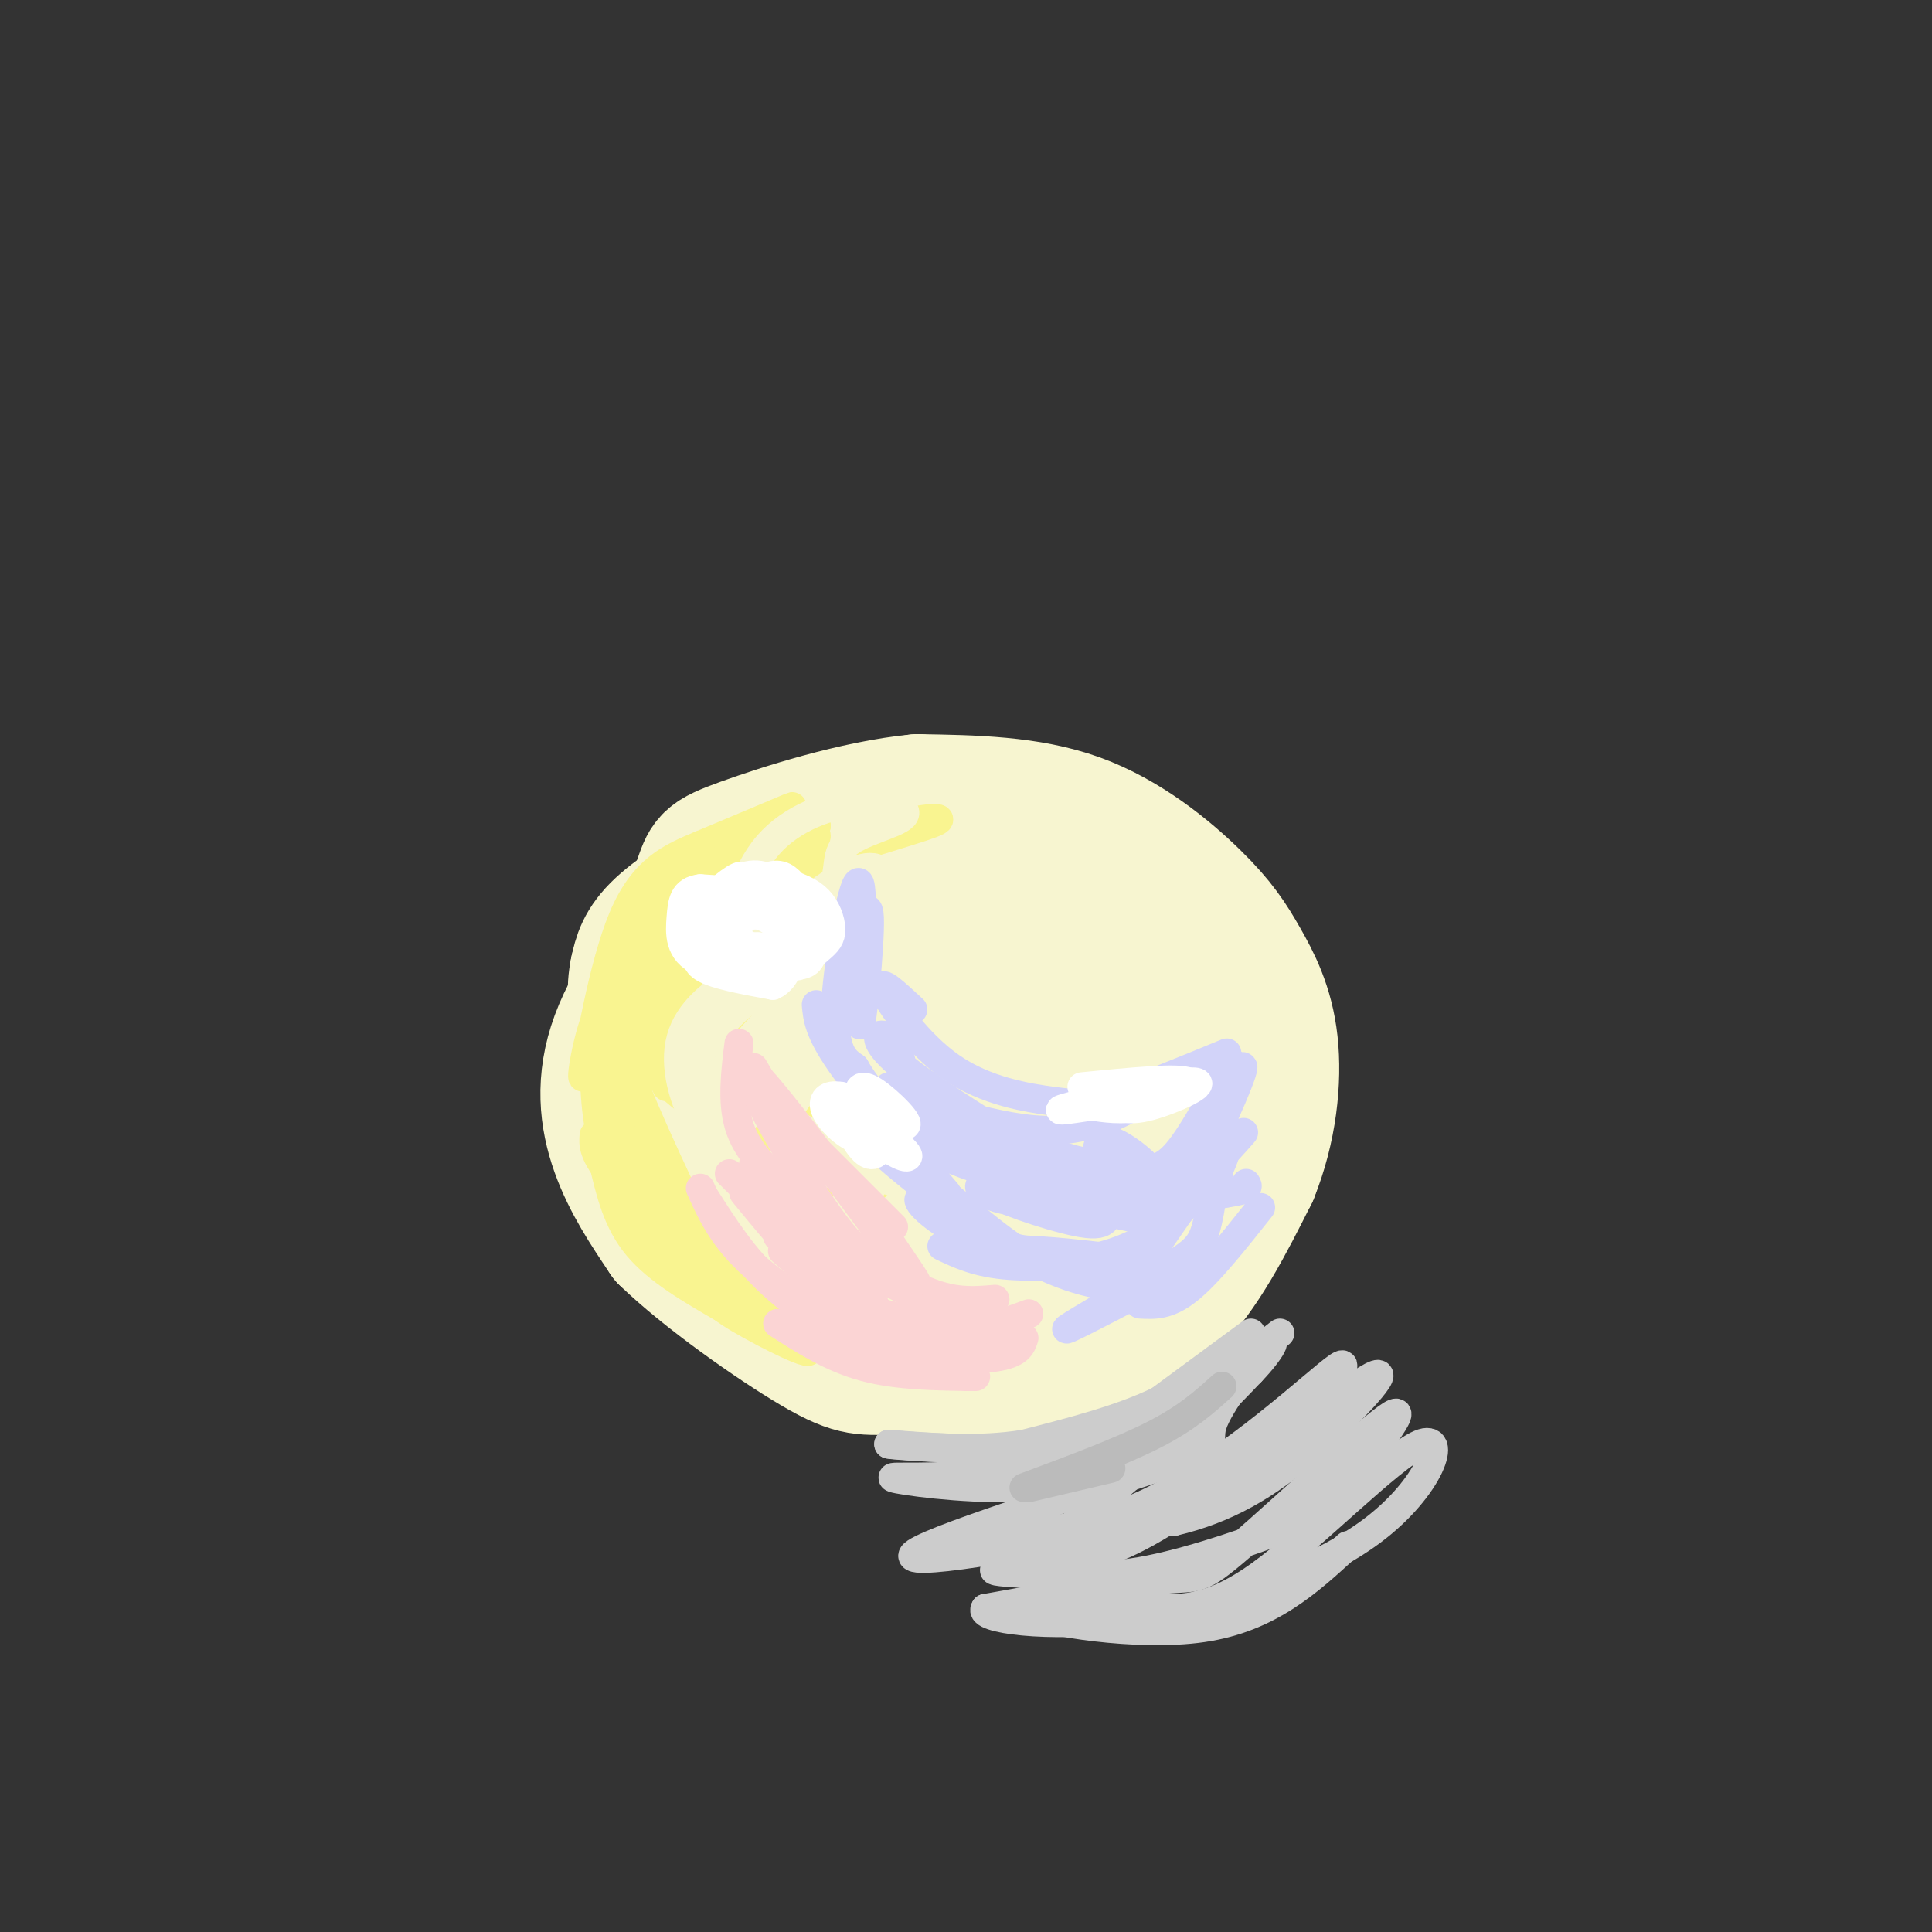 <svg viewBox='0 0 400 400' version='1.1' xmlns='http://www.w3.org/2000/svg' xmlns:xlink='http://www.w3.org/1999/xlink'><rect x="0" y="0" width="400" height="400" fill="#333333" stroke="none"/><g fill='none' stroke='rgb(247,245,208)' stroke-width='28' stroke-linecap='round' stroke-linejoin='round'><path d='M168,179c-7.321,2.399 -14.643,4.798 -22,11c-7.357,6.202 -14.750,16.208 -18,25c-3.250,8.792 -2.357,16.369 0,23c2.357,6.631 6.179,12.315 10,18'/><path d='M138,256c7.927,7.763 22.746,18.171 31,23c8.254,4.829 9.944,4.078 17,4c7.056,-0.078 19.476,0.518 30,-1c10.524,-1.518 19.150,-5.148 26,-12c6.850,-6.852 11.925,-16.926 17,-27'/><path d='M259,243c3.812,-9.407 4.842,-19.424 4,-27c-0.842,-7.576 -3.556,-12.711 -6,-17c-2.444,-4.289 -4.620,-7.732 -10,-13c-5.380,-5.268 -13.966,-12.362 -24,-16c-10.034,-3.638 -21.517,-3.819 -33,-4'/><path d='M190,166c-12.825,1.217 -28.389,6.258 -36,9c-7.611,2.742 -7.270,3.185 -9,8c-1.730,4.815 -5.530,14.003 -6,23c-0.470,8.997 2.389,17.803 4,23c1.611,5.197 1.972,6.784 6,10c4.028,3.216 11.722,8.062 17,10c5.278,1.938 8.139,0.969 11,0'/><path d='M177,249c4.414,0.000 9.950,0.001 14,-1c4.050,-1.001 6.614,-3.004 10,-6c3.386,-2.996 7.594,-6.984 10,-11c2.406,-4.016 3.009,-8.059 3,-12c-0.009,-3.941 -0.632,-7.779 -2,-12c-1.368,-4.221 -3.482,-8.826 -9,-12c-5.518,-3.174 -14.441,-4.919 -20,-5c-5.559,-0.081 -7.756,1.502 -11,4c-3.244,2.498 -7.535,5.911 -11,10c-3.465,4.089 -6.102,8.855 -8,13c-1.898,4.145 -3.055,7.668 -2,12c1.055,4.332 4.323,9.474 7,13c2.677,3.526 4.765,5.436 10,5c5.235,-0.436 13.618,-3.218 22,-6'/><path d='M190,241c3.667,-1.000 1.833,-0.500 0,0'/><path d='M177,204c-2.184,1.958 -4.369,3.915 -6,8c-1.631,4.085 -2.710,10.296 -3,16c-0.290,5.704 0.209,10.900 2,16c1.791,5.100 4.876,10.103 8,14c3.124,3.897 6.289,6.689 10,7c3.711,0.311 7.968,-1.860 12,-4c4.032,-2.140 7.838,-4.251 8,-15c0.162,-10.749 -3.319,-30.138 -6,-38c-2.681,-7.862 -4.561,-4.198 -7,0c-2.439,4.198 -5.437,8.929 -7,14c-1.563,5.071 -1.690,10.481 -1,15c0.690,4.519 2.197,8.148 4,10c1.803,1.852 3.901,1.926 6,2'/><path d='M209,194c2.892,3.332 5.783,6.663 8,10c2.217,3.337 3.759,6.678 3,13c-0.759,6.322 -3.820,15.625 -6,20c-2.180,4.375 -3.480,3.821 -5,3c-1.520,-0.821 -3.260,-1.911 -5,-3'/><path d='M217,191c5.413,0.753 10.826,1.506 15,7c4.174,5.494 7.108,15.730 8,22c0.892,6.270 -0.260,8.573 -2,11c-1.740,2.427 -4.069,4.979 -7,6c-2.931,1.021 -6.466,0.510 -10,0'/><path d='M222,234c3.649,-1.234 7.299,-2.467 11,-3c3.701,-0.533 7.455,-0.365 9,-8c1.545,-7.635 0.881,-23.074 0,-21c-0.881,2.074 -1.978,21.659 -3,31c-1.022,9.341 -1.967,8.438 -5,11c-3.033,2.562 -8.152,8.589 -13,11c-4.848,2.411 -9.424,1.205 -14,0'/><path d='M207,255c0.281,-0.118 7.982,-0.413 13,-1c5.018,-0.587 7.351,-1.466 8,-6c0.649,-4.534 -0.386,-12.724 -2,-18c-1.614,-5.276 -3.807,-7.638 -6,-10'/><path d='M141,198c4.600,-6.067 9.200,-12.133 8,-13c-1.200,-0.867 -8.200,3.467 -12,7c-3.800,3.533 -4.400,6.267 -5,9'/><path d='M132,201c-0.833,3.667 -0.417,8.333 0,13'/></g>
<g fill='none' stroke='rgb(249,244,144)' stroke-width='6' stroke-linecap='round' stroke-linejoin='round'><path d='M129,225c0.167,4.583 0.333,9.167 2,14c1.667,4.833 4.833,9.917 8,15'/><path d='M131,241c0.000,0.000 22.000,25.000 22,25'/><path d='M151,265c-4.250,-4.000 -8.500,-8.000 -12,-14c-3.500,-6.000 -6.250,-14.000 -9,-22'/><path d='M135,207c-2.333,1.667 -4.667,3.333 -5,9c-0.333,5.667 1.333,15.333 3,25'/><path d='M128,229c-0.167,3.333 -0.333,6.667 1,10c1.333,3.333 4.167,6.667 7,10'/><path d='M132,245c-2.500,-4.500 -5.000,-9.000 -5,-15c0.000,-6.000 2.500,-13.500 5,-21'/><path d='M132,200c-3.289,2.911 -6.578,5.822 -8,12c-1.422,6.178 -0.978,15.622 0,21c0.978,5.378 2.489,6.689 4,8'/><path d='M123,235c-0.167,1.917 -0.333,3.833 4,9c4.333,5.167 13.167,13.583 22,22'/><path d='M149,266c-6.833,-5.750 -13.667,-11.500 -17,-17c-3.333,-5.500 -3.167,-10.750 -3,-16'/><path d='M127,231c4.500,9.333 9.000,18.667 15,26c6.000,7.333 13.500,12.667 21,18'/><path d='M156,271c-7.423,-4.417 -14.845,-8.833 -20,-16c-5.155,-7.167 -8.042,-17.083 -8,-17c0.042,0.083 3.012,10.167 7,17c3.988,6.833 8.994,10.417 14,14'/><path d='M125,241c1.417,6.000 2.833,12.000 7,17c4.167,5.000 11.083,9.000 18,13'/><path d='M130,253c17.065,11.530 34.131,23.059 37,26c2.869,2.941 -8.458,-2.707 -14,-6c-5.542,-3.293 -5.300,-4.233 -9,-9c-3.700,-4.767 -11.343,-13.362 -15,-19c-3.657,-5.638 -3.329,-8.319 -3,-11'/><path d='M128,229c0.000,0.000 11.000,-33.000 11,-33'/><path d='M144,194c-5.103,3.852 -10.206,7.704 -13,10c-2.794,2.296 -3.279,3.035 -3,8c0.279,4.965 1.322,14.156 2,13c0.678,-1.156 0.990,-12.657 4,-21c3.010,-8.343 8.717,-13.526 10,-15c1.283,-1.474 -1.859,0.763 -5,3'/><path d='M139,192c-3.949,6.757 -11.322,22.150 -14,24c-2.678,1.850 -0.662,-9.844 1,-16c1.662,-6.156 2.971,-6.774 6,-10c3.029,-3.226 7.777,-9.061 15,-14c7.223,-4.939 16.921,-8.983 17,-9c0.079,-0.017 -9.460,3.991 -19,8'/><path d='M145,175c-6.075,2.552 -11.763,4.933 -16,15c-4.237,10.067 -7.025,27.822 -8,32c-0.975,4.178 -0.138,-5.220 3,-13c3.138,-7.780 8.576,-13.941 12,-18c3.424,-4.059 4.836,-6.017 10,-9c5.164,-2.983 14.082,-6.992 23,-11'/><path d='M169,171c-2.156,2.156 -19.044,13.044 -28,21c-8.956,7.956 -9.978,12.978 -11,18'/><path d='M151,184c-5.417,8.083 -10.833,16.167 -13,23c-2.167,6.833 -1.083,12.417 0,18'/><path d='M137,202c-0.167,2.333 -0.333,4.667 2,9c2.333,4.333 7.167,10.667 12,17'/><path d='M136,213c3.667,4.750 7.333,9.500 13,14c5.667,4.500 13.333,8.750 21,13'/><path d='M146,228c3.048,2.839 6.095,5.679 15,8c8.905,2.321 23.667,4.125 24,5c0.333,0.875 -13.762,0.821 -25,-3c-11.238,-3.821 -19.619,-11.411 -28,-19'/><path d='M132,219c-0.533,0.289 12.133,10.511 21,16c8.867,5.489 13.933,6.244 19,7'/><path d='M157,239c14.654,5.399 29.308,10.797 26,6c-3.308,-4.797 -24.577,-19.791 -34,-28c-9.423,-8.209 -6.998,-9.633 -5,-14c1.998,-4.367 3.571,-11.676 4,-12c0.429,-0.324 -0.285,6.338 -1,13'/><path d='M147,204c3.000,7.500 11.000,19.750 19,32'/><path d='M158,232c-2.260,-5.632 -4.520,-11.264 -5,-16c-0.480,-4.736 0.820,-8.575 1,-12c0.180,-3.425 -0.762,-6.435 3,-13c3.762,-6.565 12.226,-16.685 12,-18c-0.226,-1.315 -9.143,6.173 -13,11c-3.857,4.827 -2.654,6.992 -2,11c0.654,4.008 0.758,9.859 3,16c2.242,6.141 6.621,12.570 11,19'/><path d='M168,230c-0.919,-0.185 -8.716,-10.149 -12,-17c-3.284,-6.851 -2.056,-10.589 0,-15c2.056,-4.411 4.938,-9.496 7,-13c2.062,-3.504 3.304,-5.428 10,-8c6.696,-2.572 18.846,-5.793 21,-7c2.154,-1.207 -5.689,-0.402 -12,2c-6.311,2.402 -11.089,6.401 -14,11c-2.911,4.599 -3.956,9.800 -5,15'/><path d='M163,198c1.222,12.289 6.778,35.511 7,37c0.222,1.489 -4.889,-18.756 -10,-39'/><path d='M131,206c-2.250,1.750 -4.500,3.500 -2,12c2.500,8.500 9.750,23.750 17,39'/></g>
<g fill='none' stroke='rgb(247,245,208)' stroke-width='6' stroke-linecap='round' stroke-linejoin='round'><path d='M169,201c-2.155,-1.635 -4.310,-3.269 -7,-4c-2.690,-0.731 -5.914,-0.557 -9,2c-3.086,2.557 -6.034,7.498 -8,12c-1.966,4.502 -2.949,8.566 1,16c3.949,7.434 12.831,18.237 18,23c5.169,4.763 6.626,3.486 9,2c2.374,-1.486 5.665,-3.181 8,-7c2.335,-3.819 3.713,-9.762 4,-16c0.287,-6.238 -0.519,-12.770 -2,-17c-1.481,-4.230 -3.639,-6.158 -7,-8c-3.361,-1.842 -7.925,-3.599 -12,-4c-4.075,-0.401 -7.659,0.552 -12,3c-4.341,2.448 -9.438,6.390 -11,12c-1.562,5.610 0.411,12.889 4,19c3.589,6.111 8.795,11.056 14,16'/><path d='M159,250c5.841,3.778 13.445,5.222 19,4c5.555,-1.222 9.061,-5.109 11,-9c1.939,-3.891 2.311,-7.784 2,-12c-0.311,-4.216 -1.304,-8.755 -4,-12c-2.696,-3.245 -7.095,-5.196 -11,-6c-3.905,-0.804 -7.317,-0.461 -10,2c-2.683,2.461 -4.638,7.042 -5,11c-0.362,3.958 0.871,7.295 3,10c2.129,2.705 5.156,4.778 8,5c2.844,0.222 5.506,-1.407 7,-4c1.494,-2.593 1.821,-6.149 1,-10c-0.821,-3.851 -2.789,-7.996 -6,-8c-3.211,-0.004 -7.665,4.133 -10,8c-2.335,3.867 -2.552,7.464 -1,10c1.552,2.536 4.872,4.010 7,4c2.128,-0.010 3.064,-1.505 4,-3'/><path d='M174,240c0.959,-2.563 1.357,-7.471 0,-12c-1.357,-4.529 -4.469,-8.677 -7,-9c-2.531,-0.323 -4.481,3.181 -5,7c-0.519,3.819 0.394,7.954 3,11c2.606,3.046 6.904,5.002 10,5c3.096,-0.002 4.990,-1.961 7,-5c2.010,-3.039 4.135,-7.159 4,-12c-0.135,-4.841 -2.530,-10.405 -5,-14c-2.470,-3.595 -5.013,-5.222 -8,-5c-2.987,0.222 -6.417,2.291 -9,6c-2.583,3.709 -4.319,9.056 -4,13c0.319,3.944 2.693,6.485 5,8c2.307,1.515 4.546,2.004 7,1c2.454,-1.004 5.122,-3.501 6,-7c0.878,-3.499 -0.035,-8.000 -2,-11c-1.965,-3.000 -4.983,-4.500 -8,-6'/><path d='M168,210c-3.477,0.204 -8.170,3.714 -11,6c-2.830,2.286 -3.797,3.349 -4,5c-0.203,1.651 0.358,3.891 3,3c2.642,-0.891 7.363,-4.914 10,-8c2.637,-3.086 3.189,-5.237 2,-8c-1.189,-2.763 -4.117,-6.139 -7,-7c-2.883,-0.861 -5.719,0.793 -8,3c-2.281,2.207 -4.007,4.968 -5,8c-0.993,3.032 -1.251,6.335 1,8c2.251,1.665 7.013,1.692 10,0c2.987,-1.692 4.201,-5.103 5,-9c0.799,-3.897 1.183,-8.282 0,-11c-1.183,-2.718 -3.934,-3.770 -7,-3c-3.066,0.770 -6.447,3.363 -8,6c-1.553,2.637 -1.276,5.319 -1,8'/><path d='M148,211c4.739,-2.975 17.088,-14.413 22,-22c4.912,-7.587 2.388,-11.323 5,-14c2.612,-2.677 10.360,-4.295 12,-6c1.640,-1.705 -2.828,-3.498 -9,-3c-6.172,0.498 -14.049,3.285 -19,9c-4.951,5.715 -6.975,14.357 -9,23'/><path d='M150,198c2.882,0.381 14.587,-10.168 22,-15c7.413,-4.832 10.535,-3.947 11,-1c0.465,2.947 -1.728,7.955 -9,17c-7.272,9.045 -19.625,22.127 -25,29c-5.375,6.873 -3.772,7.538 0,6c3.772,-1.538 9.712,-5.278 13,-9c3.288,-3.722 3.924,-7.425 4,-11c0.076,-3.575 -0.407,-7.021 -3,-6c-2.593,1.021 -7.297,6.511 -12,12'/><path d='M151,220c-2.400,3.224 -2.401,5.286 -1,6c1.401,0.714 4.204,0.082 7,-2c2.796,-2.082 5.584,-5.613 6,-10c0.416,-4.387 -1.539,-9.630 -6,-8c-4.461,1.630 -11.428,10.134 -14,15c-2.572,4.866 -0.750,6.094 2,7c2.750,0.906 6.426,1.488 10,0c3.574,-1.488 7.045,-5.047 9,-8c1.955,-2.953 2.393,-5.301 2,-7c-0.393,-1.699 -1.616,-2.751 -3,-3c-1.384,-0.249 -2.928,0.304 -4,3c-1.072,2.696 -1.673,7.533 -1,12c0.673,4.467 2.621,8.562 8,12c5.379,3.438 14.190,6.219 23,9'/><path d='M189,246c4.667,2.333 4.833,3.667 5,5'/></g>
<g fill='none' stroke='rgb(251,212,212)' stroke-width='6' stroke-linecap='round' stroke-linejoin='round'><path d='M165,255c0.000,0.000 16.000,15.000 16,15'/><path d='M184,275c5.917,3.583 11.833,7.167 8,4c-3.833,-3.167 -17.417,-13.083 -31,-23'/><path d='M156,241c1.750,4.750 3.500,9.500 8,15c4.500,5.500 11.750,11.750 19,18'/><path d='M174,276c15.956,1.222 31.911,2.444 33,3c1.089,0.556 -12.689,0.444 -24,-5c-11.311,-5.444 -20.156,-16.222 -29,-27'/><path d='M151,243c4.000,4.000 8.000,8.000 16,13c8.000,5.000 20.000,11.000 32,17'/><path d='M183,272c6.000,1.500 12.000,3.000 17,3c5.000,0.000 9.000,-1.500 13,-3'/><path d='M206,269c-4.827,0.423 -9.655,0.845 -17,-3c-7.345,-3.845 -17.208,-11.958 -24,-18c-6.792,-6.042 -10.512,-10.012 -12,-15c-1.488,-4.988 -0.744,-10.994 0,-17'/><path d='M156,221c0.000,0.000 10.000,17.000 10,17'/><path d='M159,228c0.000,0.000 26.000,26.000 26,26'/><path d='M180,251c6.768,9.857 13.536,19.714 7,11c-6.536,-8.714 -26.375,-36.000 -31,-40c-4.625,-4.000 5.964,15.286 13,26c7.036,10.714 10.518,12.857 14,15'/><path d='M162,259c7.167,6.333 14.333,12.667 22,16c7.667,3.333 15.833,3.667 24,4'/><path d='M212,277c-0.536,1.637 -1.071,3.274 -6,4c-4.929,0.726 -14.250,0.542 -23,-2c-8.750,-2.542 -16.929,-7.440 -23,-13c-6.071,-5.560 -10.036,-11.780 -14,-18'/><path d='M145,246c2.333,5.167 4.667,10.333 11,16c6.333,5.667 16.667,11.833 27,18'/><path d='M163,274c0.000,0.000 37.000,11.000 37,11'/><path d='M202,285c-8.083,-0.083 -16.167,-0.167 -23,-2c-6.833,-1.833 -12.417,-5.417 -18,-9'/></g>
<g fill='none' stroke='rgb(210,211,249)' stroke-width='6' stroke-linecap='round' stroke-linejoin='round'><path d='M169,208c0.250,2.750 0.500,5.500 5,12c4.500,6.500 13.250,16.750 22,27'/><path d='M176,230c12.250,10.750 24.500,21.500 32,27c7.500,5.500 10.250,5.750 13,6'/><path d='M195,258c3.667,1.750 7.333,3.500 14,4c6.667,0.500 16.333,-0.250 26,-1'/><path d='M243,262c-10.683,-1.324 -21.365,-2.648 -27,-3c-5.635,-0.352 -6.222,0.266 -15,-6c-8.778,-6.266 -25.748,-19.418 -22,-20c3.748,-0.582 28.214,11.405 42,16c13.786,4.595 16.893,1.797 20,-1'/><path d='M244,249c-3.500,2.000 -7.000,4.000 -17,0c-10.000,-4.000 -26.500,-14.000 -43,-24'/><path d='M185,225c8.917,4.417 17.833,8.833 27,12c9.167,3.167 18.583,5.083 28,7'/><path d='M247,248c-2.962,3.169 -5.924,6.338 -11,9c-5.076,2.662 -12.266,4.818 -20,4c-7.734,-0.818 -16.011,-4.611 -21,-8c-4.989,-3.389 -6.689,-6.374 -2,-4c4.689,2.374 15.768,10.107 25,14c9.232,3.893 16.616,3.947 24,4'/><path d='M252,243c1.444,-3.333 2.889,-6.667 0,-3c-2.889,3.667 -10.111,14.333 -12,17c-1.889,2.667 1.556,-2.667 5,-8'/><path d='M248,245c5.582,-6.231 11.164,-12.463 9,-10c-2.164,2.463 -12.075,13.619 -12,10c0.075,-3.619 10.136,-22.013 12,-24c1.864,-1.987 -4.467,12.432 -7,17c-2.533,4.568 -1.266,-0.716 0,-6'/><path d='M250,232c1.629,-4.595 5.703,-13.084 5,-12c-0.703,1.084 -6.183,11.739 -10,17c-3.817,5.261 -5.970,5.128 -12,6c-6.030,0.872 -15.936,2.749 -27,0c-11.064,-2.749 -23.287,-10.125 -17,-9c6.287,1.125 31.082,10.750 43,14c11.918,3.250 10.959,0.125 10,-3'/><path d='M242,245c3.984,-3.679 8.945,-11.375 9,-12c0.055,-0.625 -4.795,5.821 -11,10c-6.205,4.179 -13.766,6.089 -25,2c-11.234,-4.089 -26.140,-14.178 -26,-16c0.140,-1.822 15.326,4.622 27,5c11.674,0.378 19.837,-5.311 28,-11'/><path d='M244,223c4.667,-1.833 2.333,-0.917 0,0'/><path d='M254,218c-8.764,3.612 -17.528,7.225 -23,9c-5.472,1.775 -7.652,1.713 -13,1c-5.348,-0.713 -13.863,-2.077 -21,-7c-7.137,-4.923 -12.896,-13.407 -14,-16c-1.104,-2.593 2.448,0.703 6,4'/><path d='M175,201c2.386,-8.198 4.772,-16.396 5,-11c0.228,5.396 -1.702,24.384 -2,22c-0.298,-2.384 1.035,-26.142 0,-29c-1.035,-2.858 -4.439,15.183 -5,25c-0.561,9.817 1.719,11.408 4,13'/><path d='M177,221c2.588,4.590 7.058,9.566 9,8c1.942,-1.566 1.356,-9.674 -1,-13c-2.356,-3.326 -6.482,-1.869 2,5c8.482,6.869 29.573,19.150 30,20c0.427,0.850 -19.808,-9.733 -26,-12c-6.192,-2.267 1.659,3.781 12,8c10.341,4.219 23.170,6.610 36,9'/><path d='M239,246c3.303,-1.490 -6.438,-9.714 -10,-10c-3.562,-0.286 -0.944,7.367 0,12c0.944,4.633 0.216,6.247 -6,5c-6.216,-1.247 -17.919,-5.356 -17,-6c0.919,-0.644 14.459,2.178 28,5'/><path d='M216,245c8.753,1.592 17.505,3.184 22,4c4.495,0.816 4.732,0.855 8,-1c3.268,-1.855 9.566,-5.605 4,-5c-5.566,0.605 -22.997,5.564 -34,6c-11.003,0.436 -15.578,-3.652 -12,-4c3.578,-0.348 15.308,3.043 25,4c9.692,0.957 17.346,-0.522 25,-2'/><path d='M254,247c4.833,-0.667 4.417,-1.333 4,-2'/><path d='M261,250c-5.417,6.833 -10.833,13.667 -15,17c-4.167,3.333 -7.083,3.167 -10,3'/><path d='M237,267c-8.774,4.571 -17.548,9.143 -16,8c1.548,-1.143 13.417,-8.000 20,-12c6.583,-4.000 7.881,-5.143 9,-10c1.119,-4.857 2.060,-13.429 3,-22'/></g>
<g fill='none' stroke='rgb(255,255,255)' stroke-width='6' stroke-linecap='round' stroke-linejoin='round'><path d='M158,186c-3.531,0.269 -7.062,0.538 -9,3c-1.938,2.462 -2.282,7.115 0,10c2.282,2.885 7.192,4.000 10,4c2.808,-0.000 3.514,-1.115 4,-3c0.486,-1.885 0.752,-4.538 -1,-7c-1.752,-2.462 -5.521,-4.732 -9,-4c-3.479,0.732 -6.667,4.466 -8,7c-1.333,2.534 -0.809,3.867 2,5c2.809,1.133 7.905,2.067 13,3'/><path d='M160,204c3.040,-1.288 4.138,-6.009 4,-9c-0.138,-2.991 -1.514,-4.251 -4,-5c-2.486,-0.749 -6.082,-0.988 -7,1c-0.918,1.988 0.841,6.203 3,8c2.159,1.797 4.720,1.175 7,1c2.280,-0.175 4.281,0.097 5,-2c0.719,-2.097 0.155,-6.565 -3,-9c-3.155,-2.435 -8.901,-2.839 -12,-2c-3.099,0.839 -3.549,2.919 -4,5'/><path d='M149,192c0.199,1.697 2.697,3.440 7,4c4.303,0.560 10.410,-0.064 13,-1c2.590,-0.936 1.661,-2.184 -2,-4c-3.661,-1.816 -10.056,-4.199 -14,-4c-3.944,0.199 -5.438,2.979 -6,5c-0.562,2.021 -0.192,3.284 4,4c4.192,0.716 12.205,0.885 15,-1c2.795,-1.885 0.370,-5.824 -4,-8c-4.370,-2.176 -10.685,-2.588 -17,-3'/><path d='M145,184c-3.501,0.381 -3.755,2.832 -4,6c-0.245,3.168 -0.481,7.051 4,9c4.481,1.949 13.678,1.964 18,1c4.322,-0.964 3.769,-2.908 3,-6c-0.769,-3.092 -1.755,-7.333 -4,-10c-2.245,-2.667 -5.748,-3.762 -9,-2c-3.252,1.762 -6.253,6.379 -7,9c-0.747,2.621 0.760,3.244 5,5c4.240,1.756 11.211,4.645 14,4c2.789,-0.645 1.394,-4.822 0,-9'/><path d='M165,191c-1.350,-2.388 -4.724,-3.857 -8,-4c-3.276,-0.143 -6.453,1.041 -9,2c-2.547,0.959 -4.465,1.692 -2,4c2.465,2.308 9.313,6.192 14,7c4.687,0.808 7.214,-1.461 9,-3c1.786,-1.539 2.832,-2.349 3,-4c0.168,-1.651 -0.544,-4.143 -2,-6c-1.456,-1.857 -3.658,-3.081 -7,-4c-3.342,-0.919 -7.824,-1.535 -11,1c-3.176,2.535 -5.048,8.221 -4,12c1.048,3.779 5.014,5.651 8,6c2.986,0.349 4.993,-0.826 7,-2'/><path d='M163,200c2.554,-1.701 5.440,-4.953 4,-8c-1.440,-3.047 -7.204,-5.890 -10,-8c-2.796,-2.110 -2.623,-3.487 -5,-2c-2.377,1.487 -7.302,5.838 -9,9c-1.698,3.162 -0.168,5.135 2,7c2.168,1.865 4.976,3.622 8,4c3.024,0.378 6.265,-0.624 9,-2c2.735,-1.376 4.963,-3.126 6,-5c1.037,-1.874 0.883,-3.872 0,-6c-0.883,-2.128 -2.494,-4.385 -4,-6c-1.506,-1.615 -2.905,-2.589 -6,-1c-3.095,1.589 -7.884,5.740 -9,9c-1.116,3.260 1.442,5.630 4,8'/><path d='M153,199c0.833,1.500 0.917,1.250 1,1'/><path d='M157,196c-1.833,1.583 -3.667,3.167 -3,4c0.667,0.833 3.833,0.917 7,1'/><path d='M178,229c-1.718,-0.191 -3.437,-0.382 -3,2c0.437,2.382 3.028,7.339 5,8c1.972,0.661 3.323,-2.972 2,-6c-1.323,-3.028 -5.321,-5.449 -8,-6c-2.679,-0.551 -4.038,0.770 -3,3c1.038,2.230 4.472,5.370 7,6c2.528,0.630 4.151,-1.248 4,-3c-0.151,-1.752 -2.075,-3.376 -4,-5'/><path d='M178,228c-2.050,0.091 -5.176,2.817 -4,5c1.176,2.183 6.656,3.822 9,3c2.344,-0.822 1.554,-4.106 0,-6c-1.554,-1.894 -3.873,-2.398 -4,-1c-0.127,1.398 1.936,4.699 4,8'/><path d='M183,237c2.547,2.260 6.915,3.910 4,1c-2.915,-2.910 -13.113,-10.379 -13,-11c0.113,-0.621 10.535,5.607 13,6c2.465,0.393 -3.029,-5.048 -6,-7c-2.971,-1.952 -3.420,-0.415 -3,1c0.420,1.415 1.710,2.707 3,4'/><path d='M181,231c0.131,-0.857 -1.042,-5.000 -2,-5c-0.958,-0.000 -1.702,4.143 -1,6c0.702,1.857 2.851,1.429 5,1'/><path d='M230,228c1.595,1.137 3.190,2.274 8,1c4.810,-1.274 12.833,-4.958 9,-5c-3.833,-0.042 -19.524,3.560 -25,5c-5.476,1.440 -0.738,0.720 4,0'/><path d='M226,229c2.310,0.310 6.083,1.083 11,0c4.917,-1.083 10.976,-4.024 9,-5c-1.976,-0.976 -11.988,0.012 -22,1'/></g>
<g fill='none' stroke='rgb(204,204,204)' stroke-width='6' stroke-linecap='round' stroke-linejoin='round'><path d='M265,276c-8.823,6.904 -17.646,13.809 -28,19c-10.354,5.191 -22.238,8.670 -33,10c-10.762,1.330 -20.400,0.511 -19,1c1.400,0.489 13.838,2.285 25,2c11.162,-0.285 21.046,-2.653 29,-7c7.954,-4.347 13.977,-10.674 20,-17'/><path d='M259,284c4.513,-4.671 5.794,-7.849 3,-5c-2.794,2.849 -9.663,11.725 -11,16c-1.337,4.275 2.858,3.950 -12,9c-14.858,5.050 -48.769,15.475 -50,18c-1.231,2.525 30.220,-2.850 48,-8c17.780,-5.150 21.890,-10.075 26,-15'/><path d='M263,299c8.909,-7.520 18.182,-18.820 14,-16c-4.182,2.820 -21.818,19.759 -39,28c-17.182,8.241 -33.909,7.783 -33,7c0.909,-0.783 19.455,-1.892 38,-3'/><path d='M243,315c10.903,-2.558 19.161,-7.453 28,-15c8.839,-7.547 18.261,-17.746 13,-15c-5.261,2.746 -25.204,18.437 -38,27c-12.796,8.563 -18.445,9.998 -25,11c-6.555,1.002 -14.016,1.572 -15,2c-0.984,0.428 4.508,0.714 10,1'/><path d='M216,326c4.892,0.419 12.123,0.966 22,-1c9.877,-1.966 22.399,-6.444 29,-9c6.601,-2.556 7.280,-3.190 12,-9c4.720,-5.810 13.482,-16.794 9,-14c-4.482,2.794 -22.207,19.368 -31,27c-8.793,7.632 -8.655,6.324 -16,7c-7.345,0.676 -22.172,3.338 -37,6'/><path d='M204,333c-1.679,2.071 12.623,4.249 30,2c17.377,-2.249 37.830,-8.926 50,-18c12.170,-9.074 16.056,-20.546 10,-18c-6.056,2.546 -22.053,19.108 -33,27c-10.947,7.892 -16.842,7.112 -24,7c-7.158,-0.112 -15.579,0.444 -24,1'/><path d='M213,334c2.933,1.578 22.267,5.022 36,3c13.733,-2.022 21.867,-9.511 30,-17'/><path d='M259,276c0.000,0.000 -19.000,14.000 -19,14'/><path d='M240,290c-7.833,3.833 -17.917,6.417 -28,9'/><path d='M212,299c-9.333,1.500 -18.667,0.750 -28,0'/><path d='M184,299c1.644,0.400 19.756,1.400 31,1c11.244,-0.400 15.622,-2.200 20,-4'/><path d='M237,295c8.667,-4.500 17.333,-9.000 13,-4c-4.333,5.000 -21.667,19.500 -39,34'/></g>
<g fill='none' stroke='rgb(187,187,187)' stroke-width='6' stroke-linecap='round' stroke-linejoin='round'><path d='M253,287c-3.583,3.250 -7.167,6.500 -14,10c-6.833,3.500 -16.917,7.250 -27,11'/><path d='M213,308c0.000,0.000 17.000,-4.000 17,-4'/></g>
</svg>